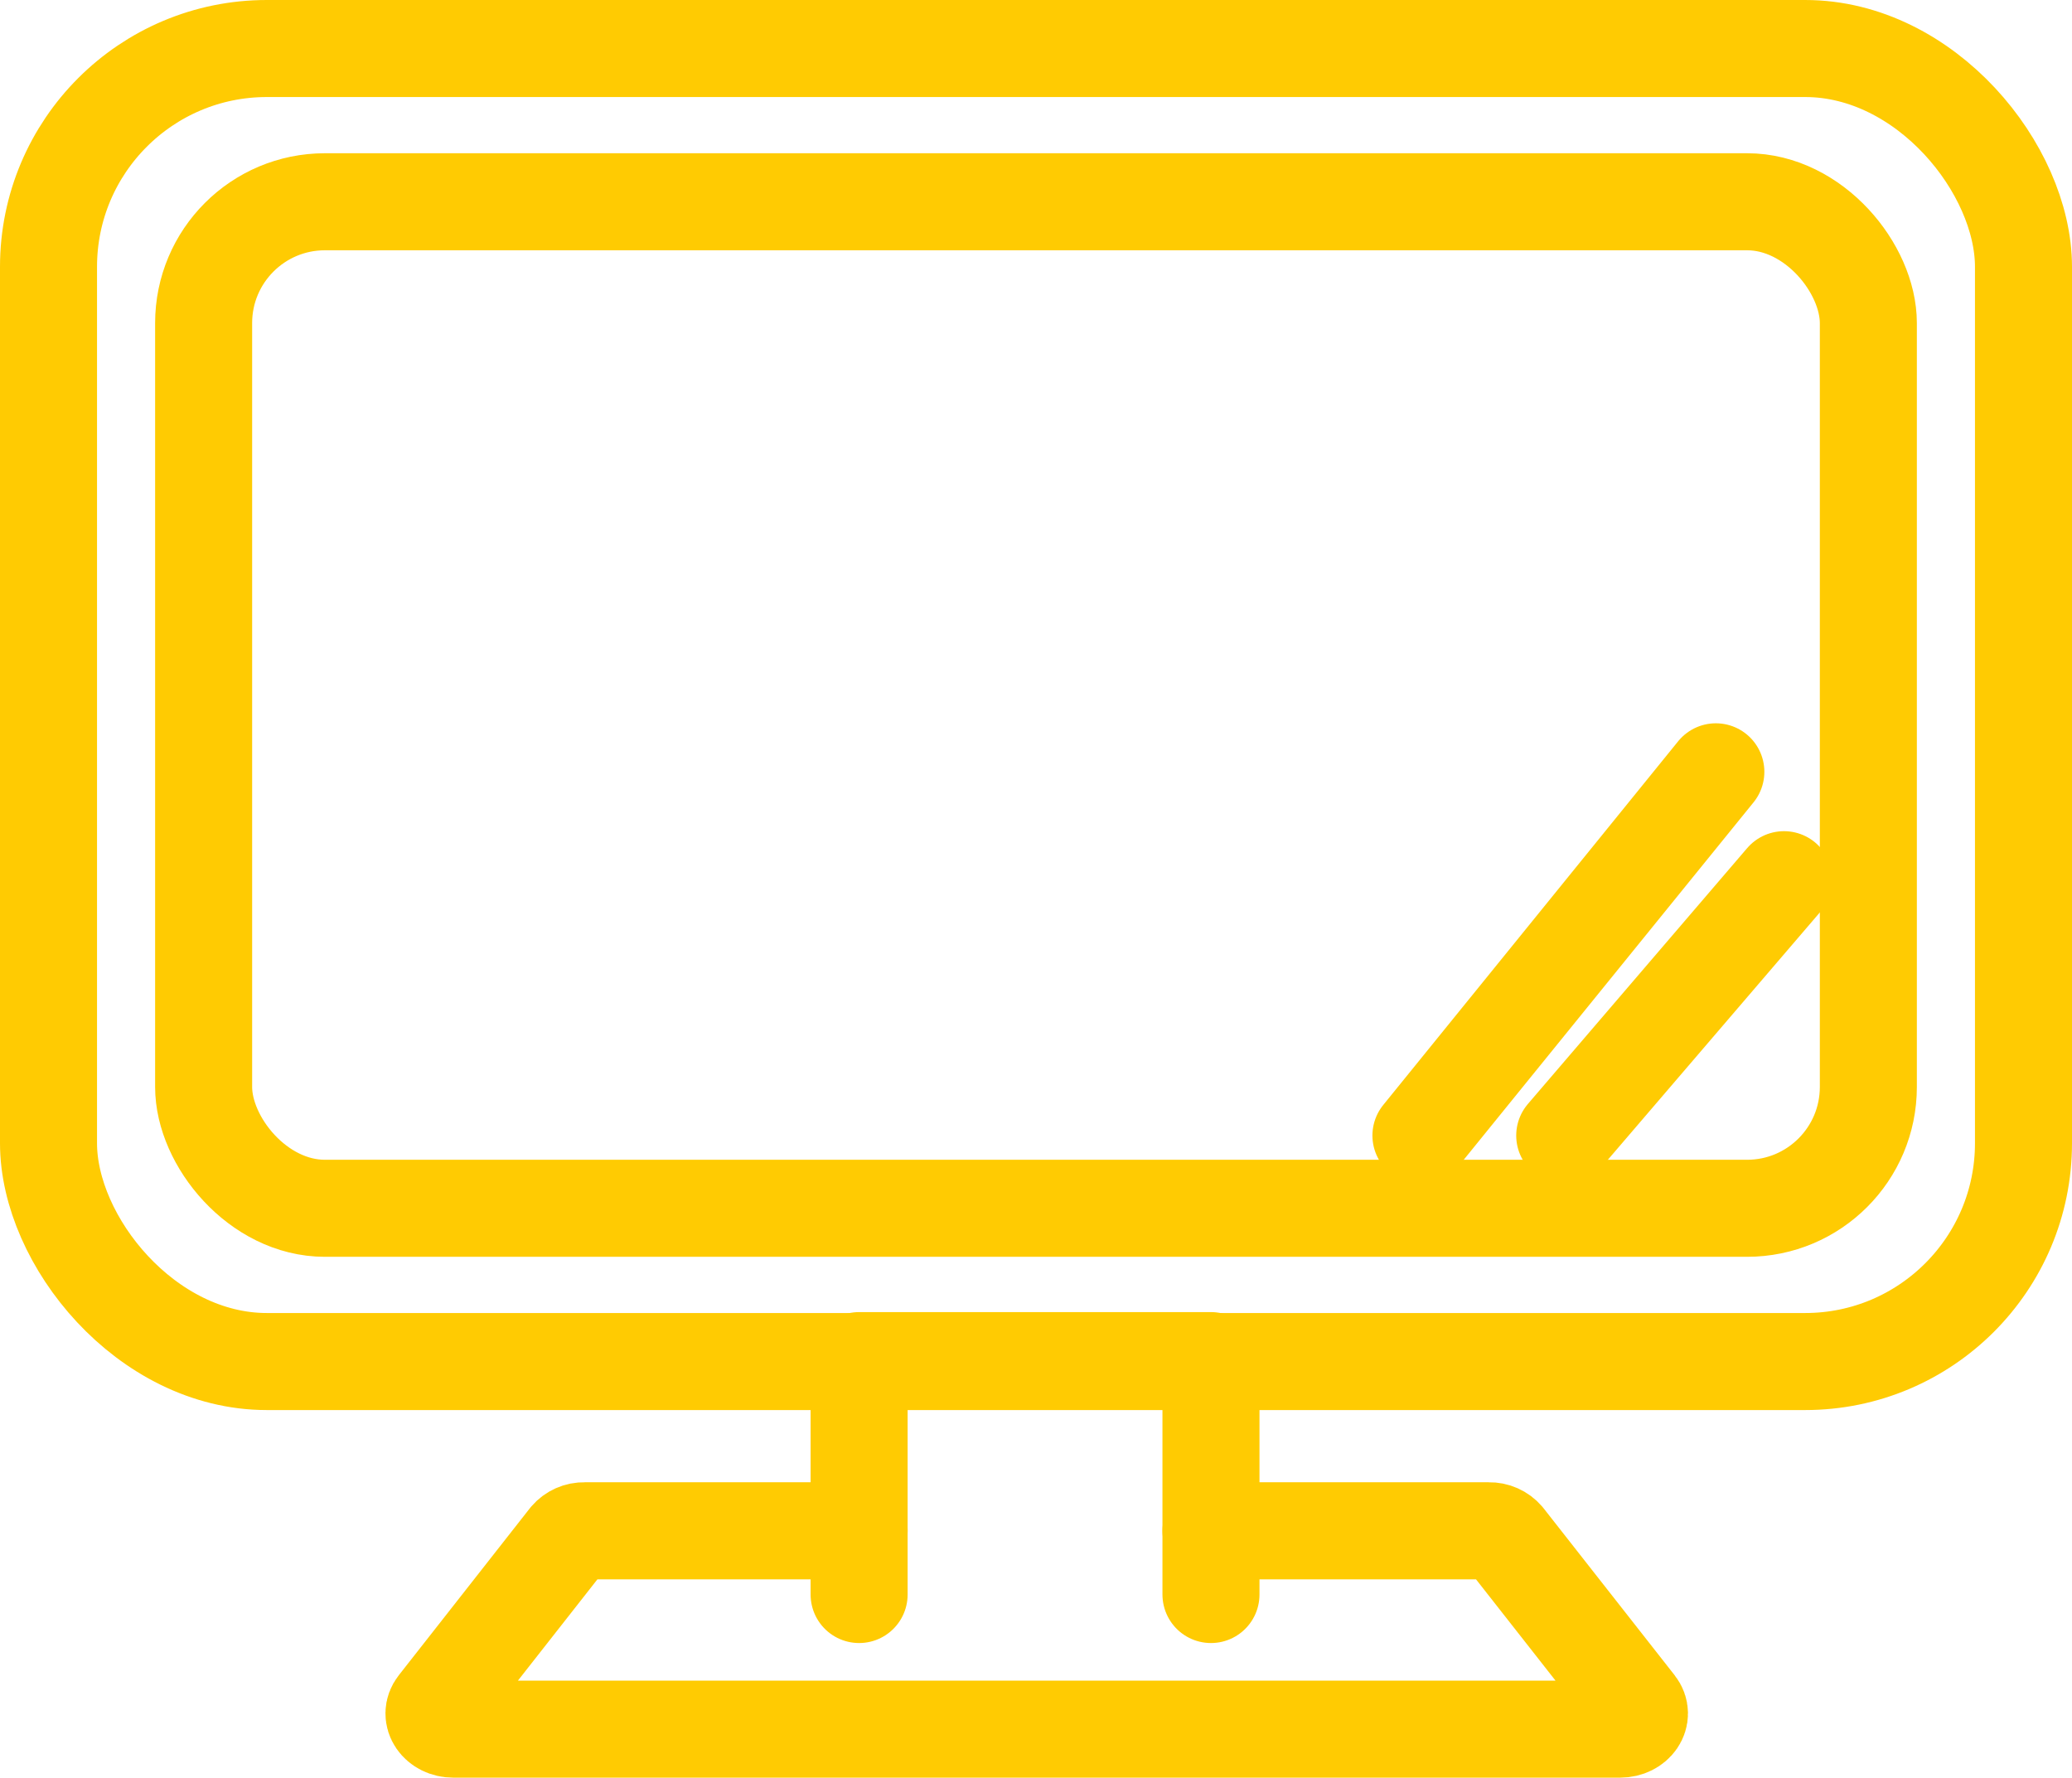<?xml version="1.0" encoding="UTF-8"?>
<svg id="_レイヤー_2" data-name="レイヤー 2" xmlns="http://www.w3.org/2000/svg" viewBox="0 0 85.421 73.277">
  <defs>
    <style>
      .cls-1 {
        fill: none;
        stroke: #ffcb02;
        stroke-linecap: round;
        stroke-linejoin: round;
        stroke-width: 4px;
      }
    </style>
  </defs>
  <g id="_レイヤー_1-2" data-name="レイヤー 1">
    <g id="_グループ_8359" data-name="グループ 8359">
      <rect id="_長方形_13568" data-name="長方形 13568" class="cls-1" x="2" y="2" width="81.421" height="54.124" rx="9" ry="9"/>
      <rect id="_長方形_13569" data-name="長方形 13569" class="cls-1" x="8.395" y="8.317" width="68.63" height="41.49" rx="5" ry="5"/>
      <path id="_パス_1754" data-name="パス 1754" class="cls-1" d="m35.418,65.728v-9.642h14.506v9.642"/>
      <path id="_パス_1755" data-name="パス 1755" class="cls-1" d="m49.924,63.101h11.46c.258-.007.506.104.674.3l5.406,6.887c.337.429-.045.989-.674.989H18.69c-.629,0-1.011-.56-.674-.989l5.406-6.887c.168-.197.416-.307.674-.3h11.322"/>
      <line id="_線_3565" data-name="線 3565" class="cls-1" x1="70.738" y1="31.815" x2="58.58" y2="46.807"/>
      <line id="_線_3566" data-name="線 3566" class="cls-1" x1="73.548" y1="36.262" x2="64.508" y2="46.808"/>
    </g>
  </g>
</svg>